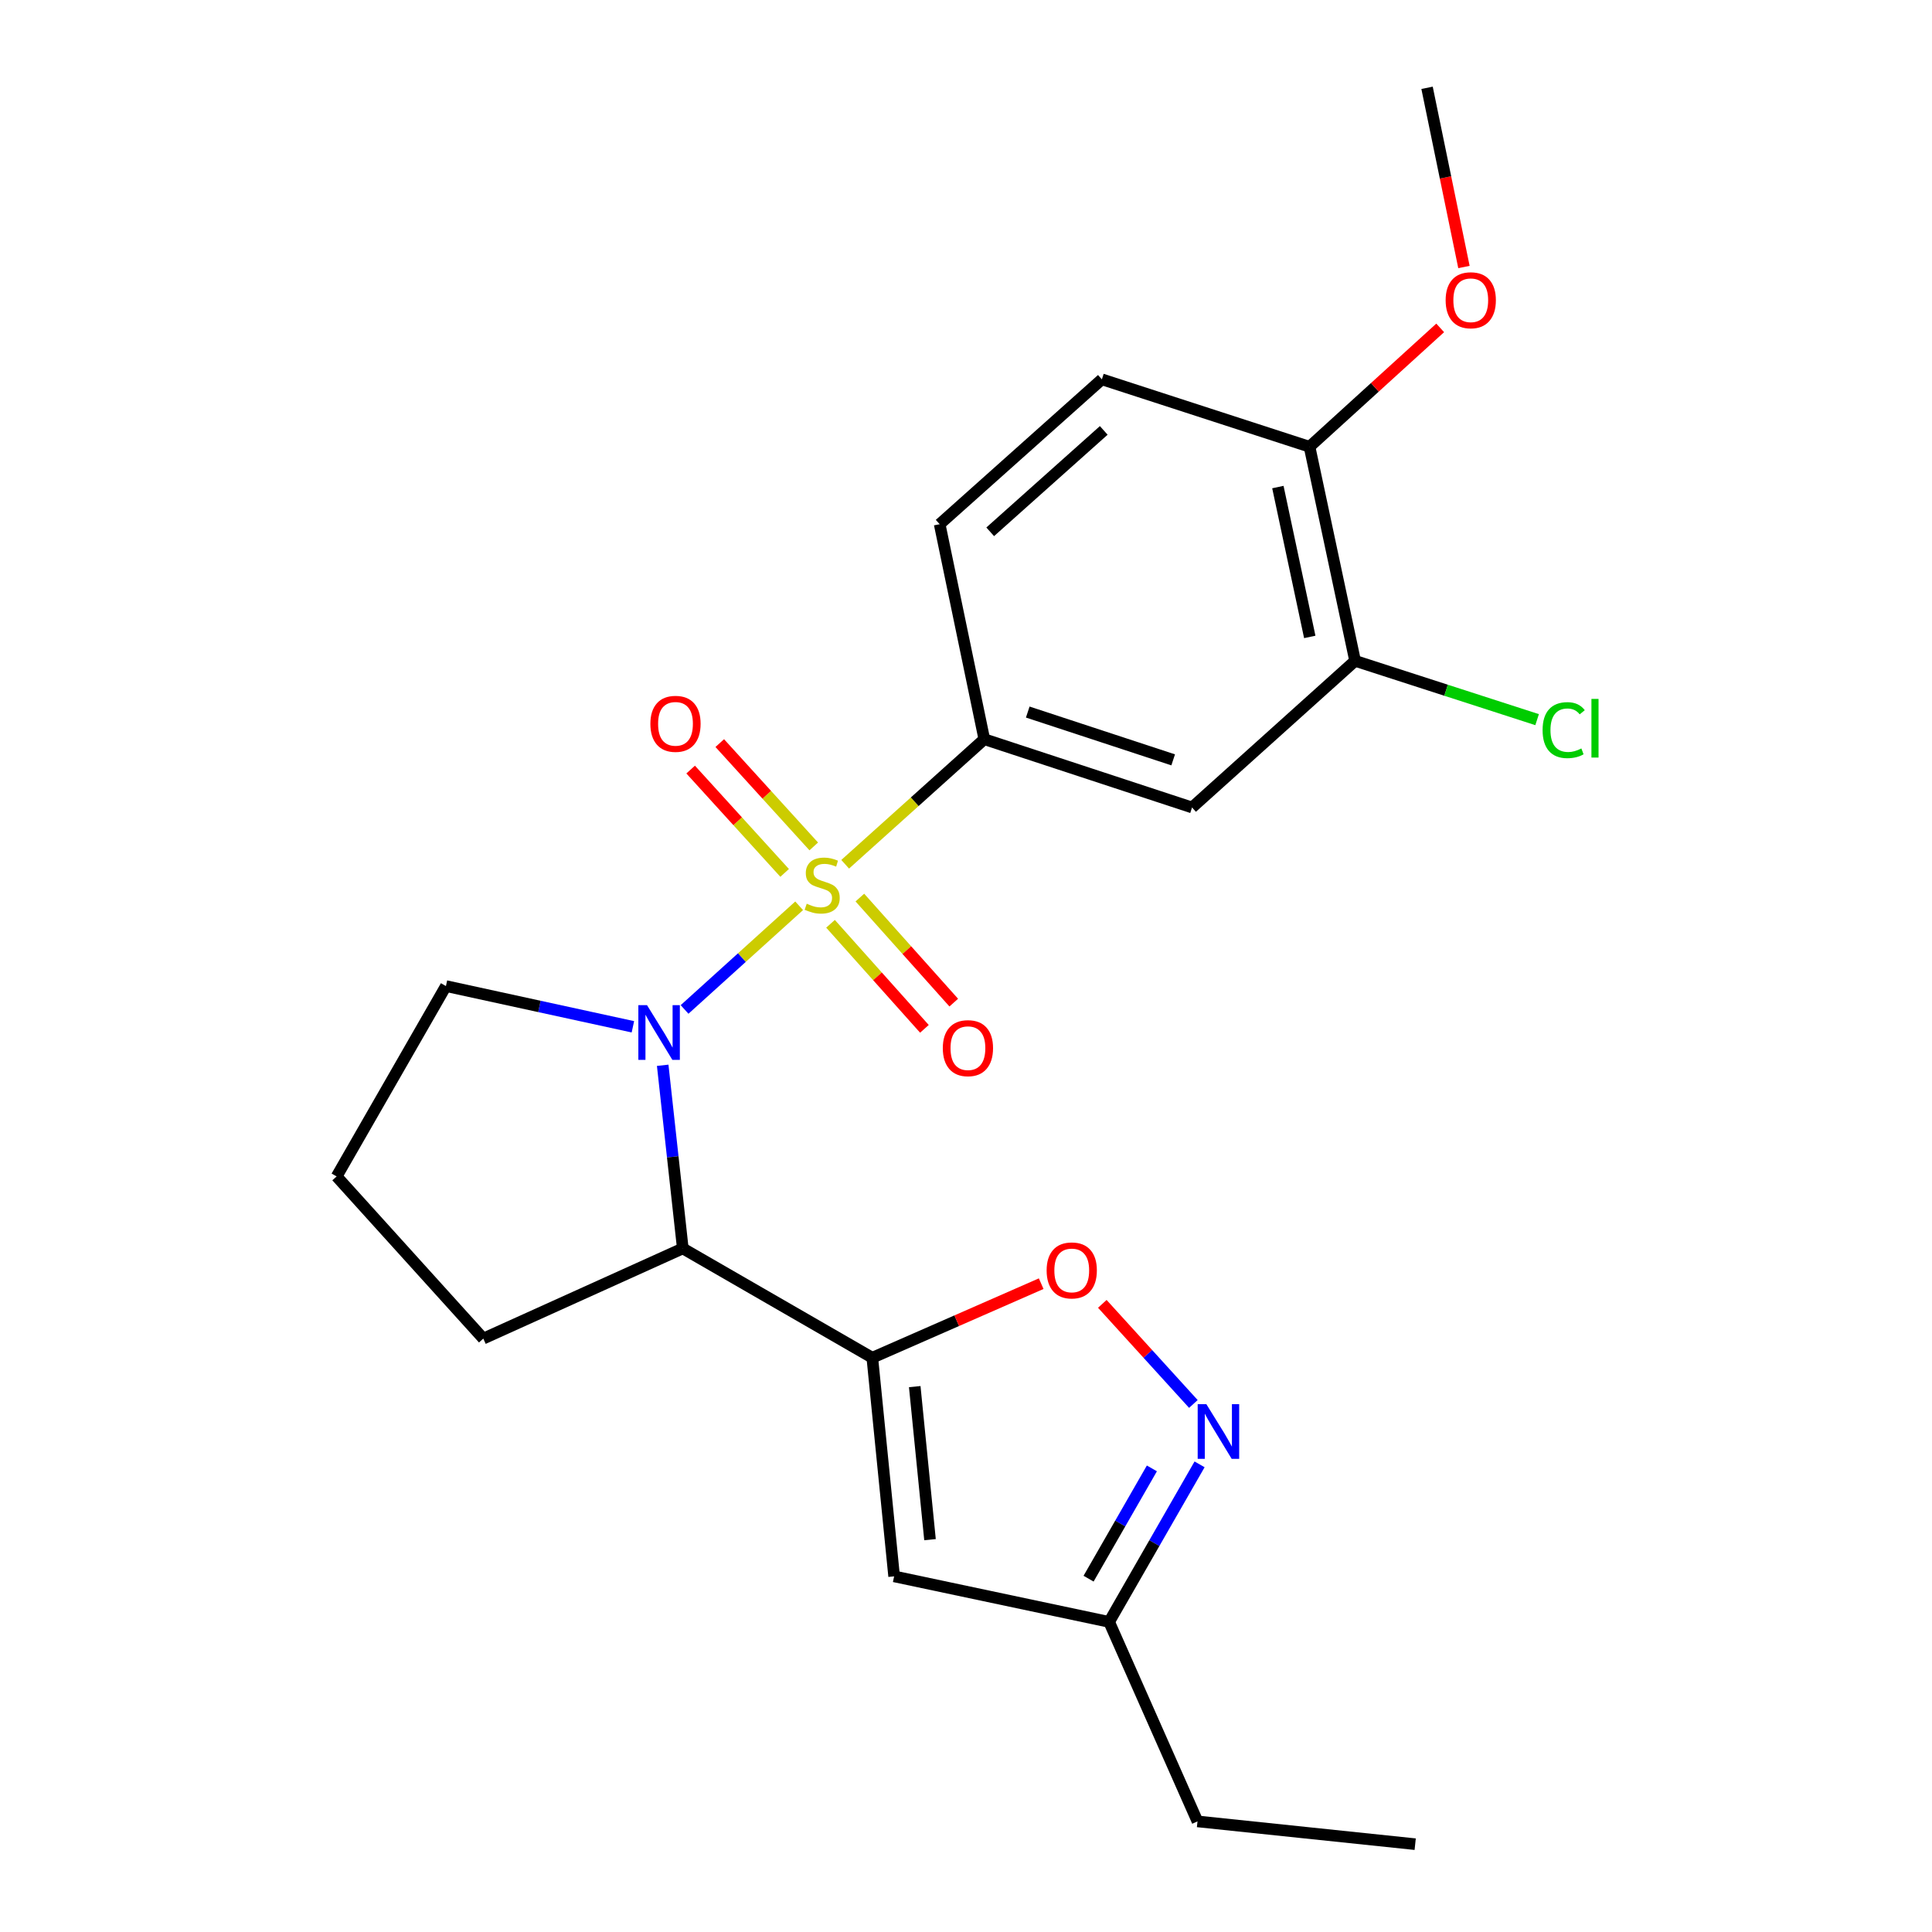 <?xml version='1.0' encoding='iso-8859-1'?>
<svg version='1.1' baseProfile='full'
              xmlns='http://www.w3.org/2000/svg'
                      xmlns:rdkit='http://www.rdkit.org/xml'
                      xmlns:xlink='http://www.w3.org/1999/xlink'
                  xml:space='preserve'
width='1000px' height='1000px' viewBox='0 0 1000 1000'>
<!-- END OF HEADER -->
<rect style='opacity:1.0;fill:#FFFFFF;stroke:none' width='1000' height='1000' x='0' y='0'> </rect>
<path class='bond-0' d='M 413.635,468.834 L 383.983,495.663' style='fill:none;fill-rule:evenodd;stroke:#CCCC00;stroke-width:6px;stroke-linecap:butt;stroke-linejoin:miter;stroke-opacity:1' />
<path class='bond-0' d='M 383.983,495.663 L 354.332,522.492' style='fill:none;fill-rule:evenodd;stroke:#0000FF;stroke-width:6px;stroke-linecap:butt;stroke-linejoin:miter;stroke-opacity:1' />
<path class='bond-3' d='M 437.461,447.344 L 473.468,414.974' style='fill:none;fill-rule:evenodd;stroke:#CCCC00;stroke-width:6px;stroke-linecap:butt;stroke-linejoin:miter;stroke-opacity:1' />
<path class='bond-3' d='M 473.468,414.974 L 509.474,382.604' style='fill:none;fill-rule:evenodd;stroke:#000000;stroke-width:6px;stroke-linecap:butt;stroke-linejoin:miter;stroke-opacity:1' />
<path class='bond-8' d='M 429.878,478.154 L 454.177,505.341' style='fill:none;fill-rule:evenodd;stroke:#CCCC00;stroke-width:6px;stroke-linecap:butt;stroke-linejoin:miter;stroke-opacity:1' />
<path class='bond-8' d='M 454.177,505.341 L 478.477,532.527' style='fill:none;fill-rule:evenodd;stroke:#FF0000;stroke-width:6px;stroke-linecap:butt;stroke-linejoin:miter;stroke-opacity:1' />
<path class='bond-8' d='M 445.063,464.581 L 469.363,491.768' style='fill:none;fill-rule:evenodd;stroke:#CCCC00;stroke-width:6px;stroke-linecap:butt;stroke-linejoin:miter;stroke-opacity:1' />
<path class='bond-8' d='M 469.363,491.768 L 493.662,518.954' style='fill:none;fill-rule:evenodd;stroke:#FF0000;stroke-width:6px;stroke-linecap:butt;stroke-linejoin:miter;stroke-opacity:1' />
<path class='bond-9' d='M 421.193,438.107 L 396.87,411.366' style='fill:none;fill-rule:evenodd;stroke:#CCCC00;stroke-width:6px;stroke-linecap:butt;stroke-linejoin:miter;stroke-opacity:1' />
<path class='bond-9' d='M 396.87,411.366 L 372.547,384.625' style='fill:none;fill-rule:evenodd;stroke:#FF0000;stroke-width:6px;stroke-linecap:butt;stroke-linejoin:miter;stroke-opacity:1' />
<path class='bond-9' d='M 406.126,451.811 L 381.803,425.071' style='fill:none;fill-rule:evenodd;stroke:#CCCC00;stroke-width:6px;stroke-linecap:butt;stroke-linejoin:miter;stroke-opacity:1' />
<path class='bond-9' d='M 381.803,425.071 L 357.48,398.33' style='fill:none;fill-rule:evenodd;stroke:#FF0000;stroke-width:6px;stroke-linecap:butt;stroke-linejoin:miter;stroke-opacity:1' />
<path class='bond-2' d='M 343.011,551.392 L 348.213,598.787' style='fill:none;fill-rule:evenodd;stroke:#0000FF;stroke-width:6px;stroke-linecap:butt;stroke-linejoin:miter;stroke-opacity:1' />
<path class='bond-2' d='M 348.213,598.787 L 353.414,646.182' style='fill:none;fill-rule:evenodd;stroke:#000000;stroke-width:6px;stroke-linecap:butt;stroke-linejoin:miter;stroke-opacity:1' />
<path class='bond-15' d='M 327.586,531.467 L 279.199,520.927' style='fill:none;fill-rule:evenodd;stroke:#0000FF;stroke-width:6px;stroke-linecap:butt;stroke-linejoin:miter;stroke-opacity:1' />
<path class='bond-15' d='M 279.199,520.927 L 230.813,510.387' style='fill:none;fill-rule:evenodd;stroke:#000000;stroke-width:6px;stroke-linecap:butt;stroke-linejoin:miter;stroke-opacity:1' />
<path class='bond-1' d='M 451.506,702.758 L 353.414,646.182' style='fill:none;fill-rule:evenodd;stroke:#000000;stroke-width:6px;stroke-linecap:butt;stroke-linejoin:miter;stroke-opacity:1' />
<path class='bond-4' d='M 451.506,702.758 L 495.212,683.591' style='fill:none;fill-rule:evenodd;stroke:#000000;stroke-width:6px;stroke-linecap:butt;stroke-linejoin:miter;stroke-opacity:1' />
<path class='bond-4' d='M 495.212,683.591 L 538.917,664.423' style='fill:none;fill-rule:evenodd;stroke:#FF0000;stroke-width:6px;stroke-linecap:butt;stroke-linejoin:miter;stroke-opacity:1' />
<path class='bond-5' d='M 451.506,702.758 L 462.799,815.922' style='fill:none;fill-rule:evenodd;stroke:#000000;stroke-width:6px;stroke-linecap:butt;stroke-linejoin:miter;stroke-opacity:1' />
<path class='bond-5' d='M 473.467,717.71 L 481.372,796.925' style='fill:none;fill-rule:evenodd;stroke:#000000;stroke-width:6px;stroke-linecap:butt;stroke-linejoin:miter;stroke-opacity:1' />
<path class='bond-17' d='M 353.414,646.182 L 250.151,692.857' style='fill:none;fill-rule:evenodd;stroke:#000000;stroke-width:6px;stroke-linecap:butt;stroke-linejoin:miter;stroke-opacity:1' />
<path class='bond-7' d='M 509.474,382.604 L 617.003,417.953' style='fill:none;fill-rule:evenodd;stroke:#000000;stroke-width:6px;stroke-linecap:butt;stroke-linejoin:miter;stroke-opacity:1' />
<path class='bond-7' d='M 531.964,368.558 L 607.235,393.302' style='fill:none;fill-rule:evenodd;stroke:#000000;stroke-width:6px;stroke-linecap:butt;stroke-linejoin:miter;stroke-opacity:1' />
<path class='bond-13' d='M 509.474,382.604 L 486.369,271.319' style='fill:none;fill-rule:evenodd;stroke:#000000;stroke-width:6px;stroke-linecap:butt;stroke-linejoin:miter;stroke-opacity:1' />
<path class='bond-6' d='M 570.556,674.877 L 594.122,700.782' style='fill:none;fill-rule:evenodd;stroke:#FF0000;stroke-width:6px;stroke-linecap:butt;stroke-linejoin:miter;stroke-opacity:1' />
<path class='bond-6' d='M 594.122,700.782 L 617.688,726.687' style='fill:none;fill-rule:evenodd;stroke:#0000FF;stroke-width:6px;stroke-linecap:butt;stroke-linejoin:miter;stroke-opacity:1' />
<path class='bond-11' d='M 462.799,815.922 L 574.085,839.492' style='fill:none;fill-rule:evenodd;stroke:#000000;stroke-width:6px;stroke-linecap:butt;stroke-linejoin:miter;stroke-opacity:1' />
<path class='bond-25' d='M 620.9,757.948 L 597.493,798.72' style='fill:none;fill-rule:evenodd;stroke:#0000FF;stroke-width:6px;stroke-linecap:butt;stroke-linejoin:miter;stroke-opacity:1' />
<path class='bond-25' d='M 597.493,798.72 L 574.085,839.492' style='fill:none;fill-rule:evenodd;stroke:#000000;stroke-width:6px;stroke-linecap:butt;stroke-linejoin:miter;stroke-opacity:1' />
<path class='bond-25' d='M 596.215,760.039 L 579.829,788.579' style='fill:none;fill-rule:evenodd;stroke:#0000FF;stroke-width:6px;stroke-linecap:butt;stroke-linejoin:miter;stroke-opacity:1' />
<path class='bond-25' d='M 579.829,788.579 L 563.444,817.119' style='fill:none;fill-rule:evenodd;stroke:#000000;stroke-width:6px;stroke-linecap:butt;stroke-linejoin:miter;stroke-opacity:1' />
<path class='bond-10' d='M 617.003,417.953 L 701.393,342.05' style='fill:none;fill-rule:evenodd;stroke:#000000;stroke-width:6px;stroke-linecap:butt;stroke-linejoin:miter;stroke-opacity:1' />
<path class='bond-16' d='M 701.393,342.05 L 748.499,357.27' style='fill:none;fill-rule:evenodd;stroke:#000000;stroke-width:6px;stroke-linecap:butt;stroke-linejoin:miter;stroke-opacity:1' />
<path class='bond-16' d='M 748.499,357.27 L 795.606,372.49' style='fill:none;fill-rule:evenodd;stroke:#00CC00;stroke-width:6px;stroke-linecap:butt;stroke-linejoin:miter;stroke-opacity:1' />
<path class='bond-24' d='M 701.393,342.05 L 677.812,231.24' style='fill:none;fill-rule:evenodd;stroke:#000000;stroke-width:6px;stroke-linecap:butt;stroke-linejoin:miter;stroke-opacity:1' />
<path class='bond-24' d='M 677.934,329.668 L 661.427,252.101' style='fill:none;fill-rule:evenodd;stroke:#000000;stroke-width:6px;stroke-linecap:butt;stroke-linejoin:miter;stroke-opacity:1' />
<path class='bond-20' d='M 574.085,839.492 L 619.821,942.755' style='fill:none;fill-rule:evenodd;stroke:#000000;stroke-width:6px;stroke-linecap:butt;stroke-linejoin:miter;stroke-opacity:1' />
<path class='bond-12' d='M 677.812,231.24 L 570.328,196.344' style='fill:none;fill-rule:evenodd;stroke:#000000;stroke-width:6px;stroke-linecap:butt;stroke-linejoin:miter;stroke-opacity:1' />
<path class='bond-18' d='M 677.812,231.24 L 711.626,200.479' style='fill:none;fill-rule:evenodd;stroke:#000000;stroke-width:6px;stroke-linecap:butt;stroke-linejoin:miter;stroke-opacity:1' />
<path class='bond-18' d='M 711.626,200.479 L 745.441,169.717' style='fill:none;fill-rule:evenodd;stroke:#FF0000;stroke-width:6px;stroke-linecap:butt;stroke-linejoin:miter;stroke-opacity:1' />
<path class='bond-14' d='M 486.369,271.319 L 570.328,196.344' style='fill:none;fill-rule:evenodd;stroke:#000000;stroke-width:6px;stroke-linecap:butt;stroke-linejoin:miter;stroke-opacity:1' />
<path class='bond-14' d='M 512.529,275.264 L 571.3,222.782' style='fill:none;fill-rule:evenodd;stroke:#000000;stroke-width:6px;stroke-linecap:butt;stroke-linejoin:miter;stroke-opacity:1' />
<path class='bond-19' d='M 230.813,510.387 L 174.237,608.921' style='fill:none;fill-rule:evenodd;stroke:#000000;stroke-width:6px;stroke-linecap:butt;stroke-linejoin:miter;stroke-opacity:1' />
<path class='bond-23' d='M 250.151,692.857 L 174.237,608.921' style='fill:none;fill-rule:evenodd;stroke:#000000;stroke-width:6px;stroke-linecap:butt;stroke-linejoin:miter;stroke-opacity:1' />
<path class='bond-21' d='M 757.736,138.201 L 748.189,91.828' style='fill:none;fill-rule:evenodd;stroke:#FF0000;stroke-width:6px;stroke-linecap:butt;stroke-linejoin:miter;stroke-opacity:1' />
<path class='bond-21' d='M 748.189,91.828 L 738.642,45.455' style='fill:none;fill-rule:evenodd;stroke:#000000;stroke-width:6px;stroke-linecap:butt;stroke-linejoin:miter;stroke-opacity:1' />
<path class='bond-22' d='M 619.821,942.755 L 732.498,954.545' style='fill:none;fill-rule:evenodd;stroke:#000000;stroke-width:6px;stroke-linecap:butt;stroke-linejoin:miter;stroke-opacity:1' />
<path  class='atom-0' d='M 417.56 467.763
Q 417.88 467.883, 419.2 468.443
Q 420.52 469.003, 421.96 469.363
Q 423.44 469.683, 424.88 469.683
Q 427.56 469.683, 429.12 468.403
Q 430.68 467.083, 430.68 464.803
Q 430.68 463.243, 429.88 462.283
Q 429.12 461.323, 427.92 460.803
Q 426.72 460.283, 424.72 459.683
Q 422.2 458.923, 420.68 458.203
Q 419.2 457.483, 418.12 455.963
Q 417.08 454.443, 417.08 451.883
Q 417.08 448.323, 419.48 446.123
Q 421.92 443.923, 426.72 443.923
Q 430 443.923, 433.72 445.483
L 432.8 448.563
Q 429.4 447.163, 426.84 447.163
Q 424.08 447.163, 422.56 448.323
Q 421.04 449.443, 421.08 451.403
Q 421.08 452.923, 421.84 453.843
Q 422.64 454.763, 423.76 455.283
Q 424.92 455.803, 426.84 456.403
Q 429.4 457.203, 430.92 458.003
Q 432.44 458.803, 433.52 460.443
Q 434.64 462.043, 434.64 464.803
Q 434.64 468.723, 432 470.843
Q 429.4 472.923, 425.04 472.923
Q 422.52 472.923, 420.6 472.363
Q 418.72 471.843, 416.48 470.923
L 417.56 467.763
' fill='#CCCC00'/>
<path  class='atom-1' d='M 334.889 520.261
L 344.169 535.261
Q 345.089 536.741, 346.569 539.421
Q 348.049 542.101, 348.129 542.261
L 348.129 520.261
L 351.889 520.261
L 351.889 548.581
L 348.009 548.581
L 338.049 532.181
Q 336.889 530.261, 335.649 528.061
Q 334.449 525.861, 334.089 525.181
L 334.089 548.581
L 330.409 548.581
L 330.409 520.261
L 334.889 520.261
' fill='#0000FF'/>
<path  class='atom-5' d='M 541.735 657.566
Q 541.735 650.766, 545.095 646.966
Q 548.455 643.166, 554.735 643.166
Q 561.015 643.166, 564.375 646.966
Q 567.735 650.766, 567.735 657.566
Q 567.735 664.446, 564.335 668.366
Q 560.935 672.246, 554.735 672.246
Q 548.495 672.246, 545.095 668.366
Q 541.735 664.486, 541.735 657.566
M 554.735 669.046
Q 559.055 669.046, 561.375 666.166
Q 563.735 663.246, 563.735 657.566
Q 563.735 652.006, 561.375 649.206
Q 559.055 646.366, 554.735 646.366
Q 550.415 646.366, 548.055 649.166
Q 545.735 651.966, 545.735 657.566
Q 545.735 663.286, 548.055 666.166
Q 550.415 669.046, 554.735 669.046
' fill='#FF0000'/>
<path  class='atom-7' d='M 624.401 726.787
L 633.681 741.787
Q 634.601 743.267, 636.081 745.947
Q 637.561 748.627, 637.641 748.787
L 637.641 726.787
L 641.401 726.787
L 641.401 755.107
L 637.521 755.107
L 627.561 738.707
Q 626.401 736.787, 625.161 734.587
Q 623.961 732.387, 623.601 731.707
L 623.601 755.107
L 619.921 755.107
L 619.921 726.787
L 624.401 726.787
' fill='#0000FF'/>
<path  class='atom-9' d='M 487.999 542.524
Q 487.999 535.724, 491.359 531.924
Q 494.719 528.124, 500.999 528.124
Q 507.279 528.124, 510.639 531.924
Q 513.999 535.724, 513.999 542.524
Q 513.999 549.404, 510.599 553.324
Q 507.199 557.204, 500.999 557.204
Q 494.759 557.204, 491.359 553.324
Q 487.999 549.444, 487.999 542.524
M 500.999 554.004
Q 505.319 554.004, 507.639 551.124
Q 509.999 548.204, 509.999 542.524
Q 509.999 536.964, 507.639 534.164
Q 505.319 531.324, 500.999 531.324
Q 496.679 531.324, 494.319 534.124
Q 491.999 536.924, 491.999 542.524
Q 491.999 548.244, 494.319 551.124
Q 496.679 554.004, 500.999 554.004
' fill='#FF0000'/>
<path  class='atom-10' d='M 336.635 374.65
Q 336.635 367.85, 339.995 364.05
Q 343.355 360.25, 349.635 360.25
Q 355.915 360.25, 359.275 364.05
Q 362.635 367.85, 362.635 374.65
Q 362.635 381.53, 359.235 385.45
Q 355.835 389.33, 349.635 389.33
Q 343.395 389.33, 339.995 385.45
Q 336.635 381.57, 336.635 374.65
M 349.635 386.13
Q 353.955 386.13, 356.275 383.25
Q 358.635 380.33, 358.635 374.65
Q 358.635 369.09, 356.275 366.29
Q 353.955 363.45, 349.635 363.45
Q 345.315 363.45, 342.955 366.25
Q 340.635 369.05, 340.635 374.65
Q 340.635 380.37, 342.955 383.25
Q 345.315 386.13, 349.635 386.13
' fill='#FF0000'/>
<path  class='atom-17' d='M 798.443 377.915
Q 798.443 370.875, 801.723 367.195
Q 805.043 363.475, 811.323 363.475
Q 817.163 363.475, 820.283 367.595
L 817.643 369.755
Q 815.363 366.755, 811.323 366.755
Q 807.043 366.755, 804.763 369.635
Q 802.523 372.475, 802.523 377.915
Q 802.523 383.515, 804.843 386.395
Q 807.203 389.275, 811.763 389.275
Q 814.883 389.275, 818.523 387.395
L 819.643 390.395
Q 818.163 391.355, 815.923 391.915
Q 813.683 392.475, 811.203 392.475
Q 805.043 392.475, 801.723 388.715
Q 798.443 384.955, 798.443 377.915
' fill='#00CC00'/>
<path  class='atom-17' d='M 823.723 361.755
L 827.403 361.755
L 827.403 392.115
L 823.723 392.115
L 823.723 361.755
' fill='#00CC00'/>
<path  class='atom-19' d='M 748.262 155.406
Q 748.262 148.606, 751.622 144.806
Q 754.982 141.006, 761.262 141.006
Q 767.542 141.006, 770.902 144.806
Q 774.262 148.606, 774.262 155.406
Q 774.262 162.286, 770.862 166.206
Q 767.462 170.086, 761.262 170.086
Q 755.022 170.086, 751.622 166.206
Q 748.262 162.326, 748.262 155.406
M 761.262 166.886
Q 765.582 166.886, 767.902 164.006
Q 770.262 161.086, 770.262 155.406
Q 770.262 149.846, 767.902 147.046
Q 765.582 144.206, 761.262 144.206
Q 756.942 144.206, 754.582 147.006
Q 752.262 149.806, 752.262 155.406
Q 752.262 161.126, 754.582 164.006
Q 756.942 166.886, 761.262 166.886
' fill='#FF0000'/>
</svg>
